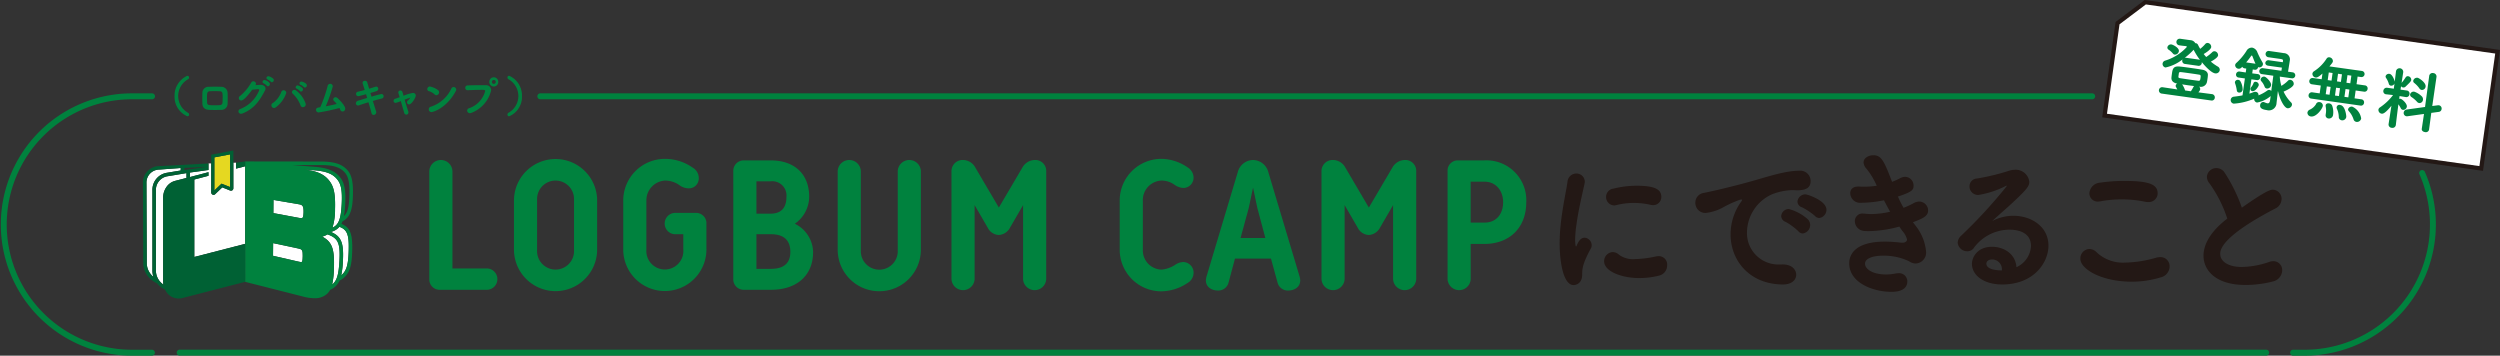 <svg xmlns="http://www.w3.org/2000/svg" xmlns:xlink="http://www.w3.org/1999/xlink" width="472.291" height="67.188" viewBox="0 0 472.291 67.188">
  <rect x="0" y="0" width="472.291" height="67.188" fill="#333333" stroke="none"/>
  <defs>
    <clipPath id="clip-path">
      <rect id="長方形_40" data-name="長方形 40" width="472.291" height="67.188" transform="translate(0 0.001)" fill="none"/>
    </clipPath>
  </defs>
  <g id="sonpo10_pc" transform="translate(0 0)">
    <g id="グループ_44" data-name="グループ 44" clip-path="url(#clip-path)">
      <path id="パス_268" data-name="パス 268" d="M435.4,67.189h-2.216a.56.56,0,0,1,0-1.119H435.4a23.669,23.669,0,0,0,21.674-33.155.559.559,0,1,1,1.024-.45,24.789,24.789,0,0,1-22.7,34.724" fill="#00823e"/>
      <path id="パス_269" data-name="パス 269" d="M297.277,53.863c.145,0,1.622-.089,1.622-1.981,0-1.094.087-2.128,1.652-4.966a1.124,1.124,0,0,0,.144-.591,1.436,1.436,0,0,0-1.332-1.419c-.637,0-1.13.532-1.535,1.567-.029.059-.058.088-.087.088s-.058-.059-.087-.177a6.784,6.784,0,0,1-.087-1.123,21.931,21.931,0,0,1,.261-2.9c.4-3.015,1.3-6.533,1.535-7.774a1.131,1.131,0,0,0,.029-.3,1.565,1.565,0,0,0-1.622-1.507,1.689,1.689,0,0,0-1.652,1.625c-.26,1.774-.956,4.819-1.3,8.218a34.085,34.085,0,0,0-.174,3.458c0,3.045.608,7.775,2.636,7.775m16.193-1.8a1.97,1.97,0,0,0,1.478-1.98,1.573,1.573,0,0,0-1.622-1.685,3.2,3.2,0,0,0-.522.059,20.5,20.5,0,0,1-3.969.5,4.49,4.49,0,0,1-2.983-.828,1.8,1.8,0,0,0-1.188-.5,1.715,1.715,0,0,0-1.622,1.744c0,1.863,3.244,3.163,6.605,3.163a15.388,15.388,0,0,0,3.823-.473m.377-14.868c0-1.448-1.3-2.1-4.693-2.1a17.951,17.951,0,0,0-4.287.532,1.6,1.6,0,0,0,.087,3.193,2,2,0,0,0,.376-.059,13.322,13.322,0,0,1,3.332-.414,13.947,13.947,0,0,1,3.157.355,2.9,2.9,0,0,0,.464.059,1.53,1.53,0,0,0,1.564-1.567" fill="#231815"/>
      <path id="パス_270" data-name="パス 270" d="M343.684,41.182a1.565,1.565,0,0,0,1.362-1.567c0-1.715-3.593-2.9-3.969-2.9a1.506,1.506,0,0,0-1.506,1.389,1.17,1.17,0,0,0,.869,1.064,11.776,11.776,0,0,1,2.433,1.626,1.105,1.105,0,0,0,.811.385m-3.129,2.926a1.626,1.626,0,0,0,1.42-1.626,1.552,1.552,0,0,0-.435-1.034,8.58,8.58,0,0,0-3.592-1.951,1.422,1.422,0,0,0-1.448,1.33,1.2,1.2,0,0,0,.84,1.094,11.787,11.787,0,0,1,2.375,1.744,1.141,1.141,0,0,0,.84.443m-18.713-7.656a1.852,1.852,0,0,0-1.564,1.833,1.9,1.9,0,0,0,1.941,1.951,8.9,8.9,0,0,0,3.215-1.005,19.93,19.93,0,0,1,3.158-1.449,1.417,1.417,0,0,1,.4-.088c.087,0,.116.029.116.088a1.31,1.31,0,0,1-.261.444,10.6,10.6,0,0,0-1.912,6.059c0,5.025,3.679,9.459,9.908,9.459,1.709,0,2.491-.916,2.491-1.832s-.782-2.01-2.694-1.951h-.319a5.928,5.928,0,0,1-6.286-6.119,7.989,7.989,0,0,1,4.635-7.094,11.435,11.435,0,0,1,3.824-.828h.4a5.6,5.6,0,0,0,.667.029c1.854,0,2.491-.65,2.491-1.714a1.944,1.944,0,0,0-2.144-1.98c-2.086,0-4.577.679-8.053,1.714-4.635,1.33-8.777,2.247-10.023,2.483" fill="#231815"/>
      <path id="パス_271" data-name="パス 271" d="M361.384,41.98c1.941-.709,2.868-1.182,2.868-2.217a1.691,1.691,0,0,0-1.68-1.685,2.193,2.193,0,0,0-1.1.325,14.646,14.646,0,0,1-1.854.858,21.015,21.015,0,0,1-1.072-2.129c2.81-.916,2.955-1.3,2.955-2.1a1.622,1.622,0,0,0-1.593-1.626,2.118,2.118,0,0,0-.956.266,12.678,12.678,0,0,1-1.507.68c-1.535-3.991-2.027-5.025-3.534-5.025-.927,0-1.854.532-1.854,1.359a1.89,1.89,0,0,0,.551,1.183,14.231,14.231,0,0,1,1.94,3.222,15.625,15.625,0,0,1-2.4.177,8.981,8.981,0,0,1-.9-.03h-.2c-1.043,0-1.506.592-1.506,1.242a1.851,1.851,0,0,0,1.912,1.833,23.249,23.249,0,0,0,4.461-.473c.377.739.782,1.478,1.159,2.158a16.335,16.335,0,0,1-3.563.443c-.377,0-.754-.03-1.1-.059a1.726,1.726,0,0,0-.377-.03,1.422,1.422,0,0,0-1.622,1.419,1.881,1.881,0,0,0,1.8,1.862,8.98,8.98,0,0,0,.9.03,22.981,22.981,0,0,0,5.707-.857l.521.768a3.916,3.916,0,0,1,.927,1.656c0,.325-.26.561-.724.62h-.377a25.668,25.668,0,0,0-3.041-.207c-5.852,0-6.779,2.6-6.779,4.109,0,3.665,4.49,5.38,7.966,5.38.638,0,3.013-.03,3.013-1.981a1.55,1.55,0,0,0-1.709-1.537,3.807,3.807,0,0,0-.55.06,8.629,8.629,0,0,1-1.709.177c-2.781,0-4.027-1.123-4.027-2.04,0-.857,1.188-1.507,3.389-1.507a10.99,10.99,0,0,1,4.954,1.064,2.244,2.244,0,0,0,1.274.414,2.069,2.069,0,0,0,1.912-2.336A9.164,9.164,0,0,0,361.9,42.66Z" fill="#231815"/>
      <path id="パス_272" data-name="パス 272" d="M378.186,51.084c-1.448,0-2.926-.325-2.926-1.271,0-.443.406-.8,1.13-.8a1.853,1.853,0,0,1,1.8,2.01Zm2.752-.591c-.145-2.453-2.288-3.872-4.606-3.872-2.752,0-3.8,1.951-3.8,3.222,0,2.158,2.231,3.9,5.707,3.9,5.938,0,8.748-4.08,8.748-7.361,0-3.547-3.215-5.616-6.6-5.616a8.476,8.476,0,0,0-4.027,1c1.014-.946,2.028-1.833,3.158-2.838,3.418-3.133,3.852-3.754,3.852-4.581a2.581,2.581,0,0,0-2.723-2.277,4.017,4.017,0,0,0-.985.148,41.448,41.448,0,0,1-6.2,1.508,1.464,1.464,0,0,0-1.39,1.478,1.606,1.606,0,0,0,1.68,1.626,17.392,17.392,0,0,0,4.982-1.6,1.371,1.371,0,0,1,.319-.147c.029,0,.058,0,.058.029a.893.893,0,0,1-.174.266,93.988,93.988,0,0,1-8.459,9.164,1.9,1.9,0,0,0-.637,1.3,1.793,1.793,0,0,0,1.825,1.626,1.451,1.451,0,0,0,1.275-.709,8.415,8.415,0,0,1,6.72-3.37c1.3,0,4.027.354,4.027,3.1a4.649,4.649,0,0,1-2.752,3.991" fill="#231815"/>
      <path id="パス_273" data-name="パス 273" d="M408.254,52.385a2.154,2.154,0,0,0,1.623-2.04,1.714,1.714,0,0,0-1.768-1.773,3.194,3.194,0,0,0-.7.088,22.312,22.312,0,0,1-5.88.946,7.286,7.286,0,0,1-5.388-1.891,1.979,1.979,0,0,0-1.42-.68,1.789,1.789,0,0,0-1.709,1.832c0,2.01,4.085,4.346,9.675,4.346a18.781,18.781,0,0,0,5.562-.828m-.637-15.9c0-1.833-2.144-2.306-6.344-2.306a30.262,30.262,0,0,0-4.49.326,2.158,2.158,0,0,0-2.057,2.01,1.553,1.553,0,0,0,1.651,1.566,3.117,3.117,0,0,0,.493-.059,21.984,21.984,0,0,1,3.939-.355,21.463,21.463,0,0,1,4.433.444,2.028,2.028,0,0,0,.579.059,1.669,1.669,0,0,0,1.8-1.685" fill="#231815"/>
      <path id="パス_274" data-name="パス 274" d="M420.769,41.3c-3.244,2.483-4.49,4.936-4.49,7.006,0,2.749,2.288,5.527,7.908,5.527a20.679,20.679,0,0,0,5.157-.65,2.217,2.217,0,0,0,1.8-2.1,1.67,1.67,0,0,0-1.681-1.744,2.512,2.512,0,0,0-.869.178,16.421,16.421,0,0,1-5.156.916c-2.346,0-4-.976-4-2.454,0-.709.087-3.222,10.371-8.572a2.025,2.025,0,0,0,1.217-1.8,1.726,1.726,0,0,0-1.651-1.773c-.377,0-1.217.118-5.852,3.4a30.684,30.684,0,0,0-3.273-6.651,1.852,1.852,0,0,0-1.507-.828,1.777,1.777,0,0,0-1.825,1.656,2.007,2.007,0,0,0,.493,1.241,24.1,24.1,0,0,1,3.36,6.651" fill="#231815"/>
      <path id="パス_275" data-name="パス 275" d="M35.4,21.968a3.978,3.978,0,0,1-2.422-3.818,4.078,4.078,0,0,1,2.414-3.835.331.331,0,0,1,.332.336.357.357,0,0,1-.2.321,3.628,3.628,0,0,0,0,6.339.367.367,0,0,1,.2.33.318.318,0,0,1-.324.327m-.008-7.4a3.88,3.88,0,0,0-2.158,3.579A3.835,3.835,0,0,0,35.4,21.713a.065.065,0,0,0,.068-.072.109.109,0,0,0-.064-.1,3.883,3.883,0,0,1,0-6.8.105.105,0,0,0,.064-.094.077.077,0,0,0-.076-.08" fill="#00823e"/>
      <path id="パス_276" data-name="パス 276" d="M35.4,21.841a.192.192,0,0,0,.2-.2.239.239,0,0,0-.133-.215,3.753,3.753,0,0,1,0-6.567.23.23,0,0,0,.133-.208.206.206,0,0,0-.205-.208,3.975,3.975,0,0,0-2.286,3.707,3.9,3.9,0,0,0,2.3,3.691" fill="#00823e"/>
      <path id="パス_277" data-name="パス 277" d="M42.04,19.364a.515.515,0,0,1-.533.5c-.313.016-.563.024-.806.024-1.307,0-1.55-.016-1.574-.512-.015-.271-.023-.535-.023-.807,0-.982.008-1.31.571-1.334.306-.016.6-.016.885-.016s.6,0,.932.016c.571.024.571.36.571,1.215,0,.3-.008.607-.023.91m.955.216c.016-.344.016-.687.016-1.047s0-.711-.016-1.07A1.18,1.18,0,0,0,41.828,16.4c-.422-.016-.837-.024-1.276-.024-.336,0-.7.008-1.08.024a1.142,1.142,0,0,0-1.237,1.143c-.008.335-.016.655-.016.99s.008.672.016,1.063c.023.7.438,1.126,1.26,1.158.407.016.752.024,1.136.024.328,0,.689-.008,1.135-.024a1.155,1.155,0,0,0,1.229-1.174" fill="#00823e"/>
      <path id="パス_278" data-name="パス 278" d="M47.645,16.952c.47-.056.955-.1,1.151-.1a.174.174,0,0,1,.18.184,6.37,6.37,0,0,1-3.531,3.539.511.511,0,0,0-.4.471.46.46,0,0,0,.493.44.806.806,0,0,0,.29-.056c2.223-.9,3.257-2.461,4.251-4.378a.7.7,0,0,0,.086-.328c0-.415-.454-.695-.924-.695-.172,0-.947.056-.978.056a.51.51,0,0,0,.086-.279.473.473,0,0,0-.486-.448.439.439,0,0,0-.391.224,9.139,9.139,0,0,1-2.09,2.524.494.494,0,0,0-.267.424.452.452,0,0,0,.455.455c.383,0,1.08-.695,2.074-2.037m2.975-.647a.423.423,0,0,0,.368-.423c0-.4-.837-.759-1.01-.759a.372.372,0,0,0-.375.343.291.291,0,0,0,.211.28,2.784,2.784,0,0,1,.6.447.269.269,0,0,0,.211.112m.752-.759a.406.406,0,0,0,.352-.407.374.374,0,0,0-.117-.28,2.087,2.087,0,0,0-.9-.455.367.367,0,0,0-.376.343.308.308,0,0,0,.227.272,2.764,2.764,0,0,1,.6.423.282.282,0,0,0,.211.1" fill="#00823e"/>
      <path id="パス_279" data-name="パス 279" d="M51.529,19.468a.487.487,0,0,0-.259.431.507.507,0,0,0,.494.5.542.542,0,0,0,.321-.112,5.6,5.6,0,0,0,2-2.74.514.514,0,0,0-.509-.5.465.465,0,0,0-.438.344,4.386,4.386,0,0,1-1.6,2.077m5.684.783a.569.569,0,0,0,.548-.575,5.234,5.234,0,0,0-1.754-2.525.6.6,0,0,0-.4-.168.448.448,0,0,0-.462.416.4.4,0,0,0,.149.3,5.937,5.937,0,0,1,1.464,2.173.471.471,0,0,0,.454.376M56.876,17.3a.412.412,0,0,0,.368-.407c0-.416-.877-.759-1.01-.759a.38.38,0,0,0-.383.343.289.289,0,0,0,.211.272,2.834,2.834,0,0,1,.6.447.282.282,0,0,0,.211.1m.744-.751a.406.406,0,0,0,.352-.407c0-.448-.908-.735-1.017-.735a.372.372,0,0,0-.376.343.309.309,0,0,0,.227.28,2.734,2.734,0,0,1,.6.415.282.282,0,0,0,.211.1" fill="#00823e"/>
      <path id="パス_280" data-name="パス 280" d="M64.126,20.4c.063.12.117.24.164.351a.448.448,0,0,0,.415.312.524.524,0,0,0,.517-.519c0-.567-1.033-1.622-1.456-2.013a.571.571,0,0,0-.376-.16.423.423,0,0,0-.431.407.382.382,0,0,0,.141.3,4.489,4.489,0,0,1,.509.559c-.571.144-1.323.312-2.067.447a28.053,28.053,0,0,0,1.323-3.762.48.48,0,0,0-.485-.488.517.517,0,0,0-.5.472A25.672,25.672,0,0,1,60.5,20.259c-.446.056-.8.1-.8.495a.492.492,0,0,0,.509.488,36.74,36.74,0,0,0,3.915-.839" fill="#00823e"/>
      <path id="パス_281" data-name="パス 281" d="M69.975,17.567c.414-.12.822-.24,1.15-.352a.447.447,0,0,0,.329-.439.393.393,0,0,0-.384-.415.706.706,0,0,0-.163.032c-.354.119-.753.239-1.176.367l-.351-1.2a.431.431,0,0,0-.439-.3.412.412,0,0,0-.447.392.492.492,0,0,0,.032.167c.094.28.228.695.375,1.183-.43.12-.868.223-1.276.319a.426.426,0,0,0-.36.424.421.421,0,0,0,.431.423c.109,0,.845-.2,1.456-.367l.212.7c-.665.2-1.3.4-1.739.535a.506.506,0,0,0-.391.471.41.41,0,0,0,.408.424.463.463,0,0,0,.171-.032c.462-.16,1.112-.376,1.793-.583.244.806.455,1.565.58,2.045a.409.409,0,0,0,.4.351.506.506,0,0,0,.493-.5.57.57,0,0,0-.03-.184c-.15-.455-.369-1.174-.611-1.957.641-.192,1.252-.352,1.682-.455a.442.442,0,0,0,.353-.432.408.408,0,0,0-.431-.415,18.088,18.088,0,0,0-1.855.495Z" fill="#00823e"/>
      <path id="パス_282" data-name="パス 282" d="M75.714,19.085l.642,2.213a.437.437,0,0,0,.407.359.4.4,0,0,0,.392-.431.617.617,0,0,0-.04-.232c-.18-.511-.446-1.382-.681-2.173.376-.135.752-.271,1.034-.359a.122.122,0,0,1,.039-.016c.008,0,.008,0,.008.008a1.8,1.8,0,0,1-.447.519.459.459,0,0,0-.18.352.4.4,0,0,0,.392.4c.477,0,1.268-1.254,1.268-1.7a.51.51,0,0,0-.571-.463,7.732,7.732,0,0,0-1.746.535c-.079-.287-.157-.527-.2-.7a.4.4,0,0,0-.4-.3.363.363,0,0,0-.384.367.484.484,0,0,0,.032.176c.062.184.14.431.227.719l-.869.312a.394.394,0,0,0-.282.375.375.375,0,0,0,.368.392,4.614,4.614,0,0,0,.994-.344" fill="#00823e"/>
      <path id="パス_283" data-name="パス 283" d="M82.44,17.99a.562.562,0,0,0,.508-.567.5.5,0,0,0-.211-.408,3.878,3.878,0,0,0-1.519-.671.488.488,0,0,0-.493.488.386.386,0,0,0,.29.383,2.822,2.822,0,0,1,1.08.615.476.476,0,0,0,.345.16m3.648-.743a.724.724,0,0,0,.094-.328.477.477,0,0,0-.485-.471.458.458,0,0,0-.423.272,6.513,6.513,0,0,1-3.837,3.427.509.509,0,0,0-.438.5.515.515,0,0,0,.509.528c.282,0,2.826-.695,4.58-3.931" fill="#00823e"/>
      <path id="パス_284" data-name="パス 284" d="M93.659,15.474a.378.378,0,0,1-.376.376.376.376,0,0,1,0-.751.377.377,0,0,1,.376.375m.47,0a.842.842,0,1,0-1.683,0,.842.842,0,1,0,1.683,0m-5.1,5.856a6.053,6.053,0,0,0,3.688-4,1.138,1.138,0,0,0,.062-.343A.916.916,0,0,0,91.8,16.1c-.3-.008-.642-.008-1-.008-.822,0-1.746.016-2.458.048a.427.427,0,0,0-.446.44.442.442,0,0,0,.446.463h.024c.908-.032,1.832-.072,2.56-.072.6,0,.728.008.728.248a4.7,4.7,0,0,1-3.038,3.227.469.469,0,0,0-.36.448.5.5,0,0,0,.509.487.691.691,0,0,0,.266-.056" fill="#00823e"/>
      <path id="パス_285" data-name="パス 285" d="M96.188,21.968a.318.318,0,0,1-.324-.327.367.367,0,0,1,.2-.33,3.627,3.627,0,0,0,0-6.34.355.355,0,0,1-.2-.32.331.331,0,0,1,.331-.336A4.077,4.077,0,0,1,98.61,18.15a3.978,3.978,0,0,1-2.422,3.818m.006-7.4a.076.076,0,0,0-.074.08.1.1,0,0,0,.063.093,3.882,3.882,0,0,1,0,6.8.111.111,0,0,0-.062.1.065.065,0,0,0,.068.072,3.835,3.835,0,0,0,2.166-3.563,3.878,3.878,0,0,0-2.16-3.579" fill="#00823e"/>
      <path id="パス_286" data-name="パス 286" d="M96.187,21.841a3.905,3.905,0,0,0,2.294-3.691,3.975,3.975,0,0,0-2.286-3.707.2.2,0,0,0-.2.208.228.228,0,0,0,.133.208,3.754,3.754,0,0,1,0,6.567.237.237,0,0,0-.133.215.192.192,0,0,0,.2.2" fill="#00823e"/>
      <path id="パス_287" data-name="パス 287" d="M428.136,67.176H33.969a.56.56,0,1,1,0-1.119H428.136a.56.56,0,0,1,0,1.119" fill="#00823e"/>
      <path id="パス_288" data-name="パス 288" d="M28.722,67.189H24.775a24.777,24.777,0,0,1,0-49.553h3.947a.559.559,0,0,1,0,1.119H24.775a23.658,23.658,0,0,0,0,47.315h3.947a.56.56,0,0,1,0,1.119" fill="#00823e"/>
      <path id="パス_289" data-name="パス 289" d="M85.472,50.717V32.31a2.187,2.187,0,0,0-4.369,0V52.73a1.943,1.943,0,0,0,2.044,2.013h8.984a2.022,2.022,0,0,0,0-4.026Z" fill="#00823e"/>
      <path id="パス_290" data-name="パス 290" d="M101.466,37.811a3.494,3.494,0,1,1,6.976,0V47.23a3.494,3.494,0,1,1-6.976,0Zm11.345,0a7.857,7.857,0,0,0-15.713,0V47.23a7.857,7.857,0,0,0,15.713,0Z" fill="#00823e"/>
      <path id="パス_291" data-name="パス 291" d="M129.088,44.246v2.876a3.5,3.5,0,1,1-6.976,0v-9.2a3.741,3.741,0,0,1,3.523-3.811,4.7,4.7,0,0,1,2.713.863,3,3,0,0,0,1.762.611,1.871,1.871,0,0,0,1.9-1.941,2.28,2.28,0,0,0-1.162-1.978,9.031,9.031,0,0,0-5.215-1.653,7.874,7.874,0,0,0-7.892,7.909v9.2a7.857,7.857,0,1,0,15.714,0V42.233a1.939,1.939,0,0,0-1.938-2.013H127.4a2.022,2.022,0,0,0,0,4.026Z" fill="#00823e"/>
      <path id="パス_292" data-name="パス 292" d="M148.571,37.2c0,1.978-.916,3.164-2.995,3.164H142.9V34.252h2.677a2.692,2.692,0,0,1,2.995,2.948m.74,10.39c0,2.157-1.268,3.2-3.664,3.2H142.9V44.247h2.748c2.4,0,3.664,1.114,3.664,3.343M138.53,52.731a1.963,1.963,0,0,0,2.043,2.013h5.074c4.9,0,7.962-2.7,7.962-7.154a6.106,6.106,0,0,0-3.453-5.321,6.271,6.271,0,0,0,2.713-5.069c0-4.242-2.677-6.9-7.293-6.9h-5a1.963,1.963,0,0,0-2.043,2.013Z" fill="#00823e"/>
      <path id="パス_293" data-name="パス 293" d="M169.6,47.338a3.49,3.49,0,1,1-6.976,0V32.311a2.187,2.187,0,0,0-4.369,0V47.338a7.859,7.859,0,0,0,15.714,0V32.311a2.187,2.187,0,0,0-4.369,0Z" fill="#00823e"/>
      <path id="パス_294" data-name="パス 294" d="M197.649,32.311a2.056,2.056,0,0,0-2.184-2.085,2.752,2.752,0,0,0-2.326,1.438l-4.439,7.55-4.439-7.55a2.668,2.668,0,0,0-2.325-1.438,2.1,2.1,0,0,0-2.185,2.085v20.42a2.187,2.187,0,0,0,4.369,0V38.746l2.5,4.314a2.427,2.427,0,0,0,2.079,1.33,2.549,2.549,0,0,0,2.079-1.33l2.5-4.314V52.731a2.187,2.187,0,0,0,4.369,0Z" fill="#00823e"/>
      <path id="パス_295" data-name="パス 295" d="M215.9,37.991a3.7,3.7,0,0,1,3.558-3.883,4.246,4.246,0,0,1,2.467.827,3.244,3.244,0,0,0,1.62.575,1.947,1.947,0,0,0,1.938-2.049,2.339,2.339,0,0,0-1.163-1.869,8.929,8.929,0,0,0-4.862-1.582,7.876,7.876,0,0,0-7.927,7.981v9.1a7.867,7.867,0,0,0,7.927,7.945,9.156,9.156,0,0,0,4.9-1.582,2.244,2.244,0,0,0,1.127-1.834,2.009,2.009,0,0,0-1.938-2.121,2.874,2.874,0,0,0-1.444.468,5.727,5.727,0,0,1-2.643.97,3.639,3.639,0,0,1-3.558-3.846Z" fill="#00823e"/>
      <path id="パス_296" data-name="パス 296" d="M236.721,35.439l.81,3.847,1.515,5.68H234.36l1.551-5.68Zm0-5.213a3.044,3.044,0,0,0-2.889,2.3L227.913,52.3a3.54,3.54,0,0,0-.106.647c0,1.222.987,1.941,2.361,1.941a2,2,0,0,0,1.938-1.546l1.2-4.494h6.8l1.233,4.494a2,2,0,0,0,1.938,1.546c1.374,0,2.361-.719,2.361-1.941a3.54,3.54,0,0,0-.106-.647L239.61,32.527a3.043,3.043,0,0,0-2.889-2.3" fill="#00823e"/>
      <path id="パス_297" data-name="パス 297" d="M267.549,32.311a2.056,2.056,0,0,0-2.184-2.085,2.752,2.752,0,0,0-2.326,1.438l-4.439,7.55-4.439-7.55a2.668,2.668,0,0,0-2.325-1.438,2.1,2.1,0,0,0-2.185,2.085v20.42a2.187,2.187,0,0,0,4.369,0V38.746l2.5,4.314a2.427,2.427,0,0,0,2.079,1.33,2.549,2.549,0,0,0,2.079-1.33l2.5-4.314V52.731a2.187,2.187,0,0,0,4.369,0Z" fill="#00823e"/>
      <path id="パス_298" data-name="パス 298" d="M283.966,38.207c0,2.121-1.2,3.847-3.523,3.847h-2.607v-7.73h2.607c2.22,0,3.523,1.762,3.523,3.883m-6.13,7.873h2.607c4.686,0,7.892-3.02,7.892-7.873a7.525,7.525,0,0,0-7.892-7.909h-5a1.926,1.926,0,0,0-1.973,2.013v20.42a2.187,2.187,0,0,0,4.369,0Z" fill="#00823e"/>
      <path id="パス_299" data-name="パス 299" d="M395.253,18.755H102.076a.559.559,0,0,1,0-1.119H395.253a.559.559,0,0,1,0,1.119" fill="#00823e"/>
      <path id="パス_300" data-name="パス 300" d="M405.282.419l-5.241,3.949-2.453,17.46,71.152,10,3.1-22.056Z" fill="#fff"/>
      <path id="パス_301" data-name="パス 301" d="M469.081,32.28,397.137,22.168l2.531-18.02L405.174,0l.164.023L472.29,9.432ZM398.039,21.488l70.361,9.89,2.988-21.266-66-9.274-4.977,3.75Z" fill="#231815"/>
      <path id="パス_302" data-name="パス 302" d="M412.8,17.089a3.951,3.951,0,0,0-.56-1.15c.385.054.768.12,1.14.173s.758.094,1.13.146a.605.605,0,0,0-.154.2,6.347,6.347,0,0,1-.465.786Zm.184-6.17a.8.8,0,0,0-.254,0,12.592,12.592,0,0,0,1.651-1.485l.03-.034a12.634,12.634,0,0,0,1.21,1.925.709.709,0,0,0-.231-.071Zm-2.143-.6a.766.766,0,0,0,.786-.639c.092-.658-1.153-1.246-1.389-1.279a.685.685,0,0,0-.782.523.485.485,0,0,0,.273.49,4,4,0,0,1,.785.717.517.517,0,0,0,.327.188m.786,3.505c.014-.1.11-.243.37-.206.548.064,1.143.148,1.738.231s1.179.166,1.7.252c.335.047.34.19.278.633-.051.367-.092.567-.415.522-.448-.05-.944-.12-1.465-.193-.7-.1-1.4-.2-1.983-.292-.261-.036-.323-.135-.314-.289Zm3.6-1.4a.594.594,0,0,0,.727-.492.586.586,0,0,0-.009-.208c.82,1.006,1.876,2.045,2.533,2.137a.75.75,0,0,0,.869-.6.7.7,0,0,0-.395-.7,9.173,9.173,0,0,1-1.288-.917c1.275-.7,1.351-1.062,1.367-1.176a.75.75,0,0,0-.611-.783.586.586,0,0,0-.507.187,7.525,7.525,0,0,1-1.126.9c-.163-.191-.327-.369-.476-.57.315-.175,1.354-.817,1.422-1.3a.742.742,0,0,0-.624-.784.571.571,0,0,0-.524.223,6.183,6.183,0,0,1-.935.888c-.143-.239-.285-.492-.4-.74a.56.56,0,0,0-.409-.329.356.356,0,0,0-.113,0,1.094,1.094,0,0,0-.945-.572l-1.935-.272a.627.627,0,0,0-.174,1.241l.347.049c.41.057.56.066.947.107.1.014.155.061.145.136a.2.2,0,0,1-.082.131,9.191,9.191,0,0,1-4,2.471.672.672,0,0,0-.48.539.68.68,0,0,0,.55.761,7.839,7.839,0,0,0,3.227-1.534.588.588,0,0,0,.5.87Zm2.481,6.557a.569.569,0,0,0,.7-.482.615.615,0,0,0-.519-.719l-.012,0-2.559-.333c.275-.336.317-.459.33-.548a.625.625,0,0,0-.191-.53l.062.009a1.176,1.176,0,0,0,1.392-.812,6.062,6.062,0,0,0,.124-.7,5.7,5.7,0,0,0,.073-.7c.014-.462-.331-.885-1.086-1-.7-.125-1.386-.221-2.08-.318s-1.39-.2-2.15-.277c-1.258-.138-1.361.506-1.488,1.405-.033.24-.069.493-.082.672-.058.689.462,1.033,1.1,1.149a.5.5,0,0,0-.3.358.412.412,0,0,0,.051.265l.262.476-2.725-.409-.013,0a.608.608,0,1,0-.156,1.2Z" fill="#00823e"/>
      <path id="パス_303" data-name="パス 303" d="M424.336,11.791a12.966,12.966,0,0,0,.946-1.235.141.141,0,0,1,.122-.06c.037.005.071.035.1.091.142.343.359.954.593,1.452Zm1.185,5.433c.533.075,1.159-.87,1.2-1.161a.608.608,0,0,0-.547-.606.392.392,0,0,0-.452.246,2.313,2.313,0,0,1-.4.718.647.647,0,0,0-.174.337.408.408,0,0,0,.377.466m-1.859-.274a3.137,3.137,0,0,0-.41-1.581.5.5,0,0,0-.4-.276.539.539,0,0,0-.639.4.629.629,0,0,0,.038.276,6.4,6.4,0,0,1,.318,1.336.431.431,0,0,0,.39.377.614.614,0,0,0,.707-.533m4.573-.222a.768.768,0,0,0,.81-.635c.076-.544-.907-1.56-1.254-1.609a.647.647,0,0,0-.725.479.488.488,0,0,0,.124.379,3.1,3.1,0,0,1,.616,1.016.517.517,0,0,0,.429.37m.624,2.127c-.076.544-.225.7-.523.662a2.664,2.664,0,0,1-.567-.2.865.865,0,0,0-.158-.048.606.606,0,0,0-.638.582c-.1.683.613.86,1.27.953a1.434,1.434,0,0,0,1.823-1.357l.012-.089.212-1.868.044-.316c.352,1.637,1.184,3.187,1.8,3.274a.783.783,0,0,0,.847-.63.518.518,0,0,0-.163-.461,7.29,7.29,0,0,1-1.42-2.046c.862-.369,1.849-.915,1.918-1.408a.767.767,0,0,0-.618-.823.527.527,0,0,0-.48.178,6.073,6.073,0,0,1-1.236.962,6.969,6.969,0,0,1-.3-1.746l2.257.317a.569.569,0,1,0,.159-1.126l-.856-.12c.1-.632.261-1.59.329-2.071a1.183,1.183,0,0,0-1.139-1.438c-.544-.089-2.082-.306-2.69-.391a.583.583,0,0,0-.738.477.614.614,0,0,0,.51.691l2.059.29c.571.08.755.119.716.4l-.035.254-2.618-.368a.574.574,0,0,0-.682.446c-.036.253.129.521.538.579l2.593.364-.1.593-3.486-.489a.6.6,0,0,0-.692.509.552.552,0,0,0,.534.617l2.121.3-.392,2.875a.536.536,0,0,0-.34-.189.576.576,0,0,0-.407.11,7.571,7.571,0,0,1-1.672.914l.007-.051a.569.569,0,0,0-.521-.615.821.821,0,0,0-.439.067c-.241.1-.5.189-.759.268l.379-2.7,1.03.145a.551.551,0,0,0,.638-.492.544.544,0,0,0-.478-.648l-1.032-.132.1-.734.36.051a.555.555,0,0,0,.64-.5.89.89,0,0,0,.17.05.68.68,0,0,0,.749-.554.6.6,0,0,0-.085-.386,17.131,17.131,0,0,1-.951-1.876A1.351,1.351,0,0,0,425.488,9a1.145,1.145,0,0,0-1.1.633,11.181,11.181,0,0,1-1.883,2.239.7.7,0,0,0-.247.4.691.691,0,0,0,1.2.491l.135-.149a.594.594,0,0,0,.464.3l.3.042-.1.734-1.152-.175a.588.588,0,0,0-.679.511.542.542,0,0,0,.519.628l1.153.163-.45,3.2c-.494.1-1.036.177-1.628.249a.641.641,0,0,0-.6.561.663.663,0,0,0,.59.754,11.582,11.582,0,0,0,3.851-.943.641.641,0,0,0,.542.735,5.415,5.415,0,0,0,2.564-1.228Z" fill="#00823e"/>
      <path id="パス_304" data-name="パス 304" d="M440.462,15.232l-.719-.1.2-1.443.72.1Zm3.548.5-.732-.1.2-1.443.732.1ZM440.087,17.9l-.72-.1.209-1.481.719.1Zm2.149-2.422-.744-.1.2-1.443.744.105Zm1.4,2.92-.732-.1.208-1.481.732.1Zm-1.774-.249-.745-.1.209-1.481.744.1ZM440.755,21.7a3.55,3.55,0,0,0-.2-1.81.706.706,0,0,0-.557-.362c-.3-.041-.6.07-.647.374a.727.727,0,0,0,.007.221,3.564,3.564,0,0,1,.033,1.3l-.032.228a.6.6,0,0,0,.517.731.772.772,0,0,0,.88-.677m2.49.376c.033-.241-.21-2.108-1.1-2.233a.516.516,0,0,0-.658.72,3.852,3.852,0,0,1,.346,1.5.634.634,0,0,0,.553.658.751.751,0,0,0,.862-.64m2.817.293a2.928,2.928,0,0,0-1.661-2.222.705.705,0,0,0-.81.454.5.5,0,0,0,.147.4,4.183,4.183,0,0,1,.875,1.517.668.668,0,0,0,.549.5.8.8,0,0,0,.9-.647m-9.485-.378c1.03.144,2.17-1.49,2.243-2.009a.673.673,0,0,0-.621-.706.607.607,0,0,0-.676.4,2.636,2.636,0,0,1-1.115,1,.763.763,0,0,0-.5.563.716.716,0,0,0,.666.752m9.359-2.054a.571.571,0,0,0,.667-.513.565.565,0,0,0-.5-.677l-1.29-.181.208-1.481,1.588.223a.578.578,0,0,0,.667-.513.571.571,0,0,0-.5-.677l-1.588-.223.2-1.443.658.092a.581.581,0,1,0,.162-1.151l-6.141-.863c.5-.588.626-.764.653-.954a.732.732,0,0,0-.639-.761.54.54,0,0,0-.555.257,7.8,7.8,0,0,1-2.357,2.367.662.662,0,0,0-.316.446.7.7,0,0,0,.6.743c.248.035.541-.066,1.294-.747L438.6,14.97l-1.637-.23a.612.612,0,0,0-.695.535.565.565,0,0,0,.528.655l1.637.23-.208,1.481-1.389-.2a.616.616,0,0,0-.708.533.57.57,0,0,0,.541.657Z" fill="#00823e"/>
      <path id="パス_305" data-name="パス 305" d="M457.033,19.471a.667.667,0,0,0,.706-.611.8.8,0,0,0-.2-.635,3.856,3.856,0,0,0-1.43-.9.684.684,0,0,0-.8.507.533.533,0,0,0,.259.5,5.378,5.378,0,0,1,1.05.9.682.682,0,0,0,.422.24m.45-2.48a.7.7,0,0,0,.746-.631c.105-.746-1.25-1.634-1.523-1.672a.74.74,0,0,0-.812.557.46.46,0,0,0,.193.427,4.825,4.825,0,0,1,.958,1.012.664.664,0,0,0,.438.307m.021,7.322c-.052.367.258.591.605.64a.624.624,0,0,0,.773-.459l.42-3.168,1.406-.19a.6.6,0,0,0,.542-.53.613.613,0,0,0-.506-.717.566.566,0,0,0-.2,0l-1.056.135.8-5.5a.648.648,0,0,0-.607-.718.631.631,0,0,0-.77.525l-.788,5.878-3.458.482a.653.653,0,0,0-.571.553.616.616,0,0,0,.519.718.788.788,0,0,0,.229-.007l3.084-.431-.417,2.781Zm-4.9-.676s.194-1.741.489-3.933a6.148,6.148,0,0,1,.441.733.542.542,0,0,0,.411.316.71.71,0,0,0,.741-.592c.081-.57-.883-1.454-1.206-1.5a.53.53,0,0,0-.242.018l.074-.532,1.2.195.012,0a.594.594,0,0,0,.66-.553.574.574,0,0,0-.5-.69l-1.191-.167.1-.644a.561.561,0,0,0,.384.235.547.547,0,0,0,.45-.143c.7-.676,1.052-1,1.089-1.267a.687.687,0,0,0-.583-.715.475.475,0,0,0-.489.241,9.076,9.076,0,0,1-.75,1.018c.172-1.138.309-2.022.309-2.022l0-.012a.691.691,0,0,0-1.364-.192l0,.012-.242,1.993c-.064-.358-.46-1.407-.981-1.48a.642.642,0,0,0-.745.437.515.515,0,0,0,.092.336,3.861,3.861,0,0,1,.508,1.065.483.483,0,0,0,.4.392.667.667,0,0,0,.678-.408l-.125.976-1.253-.176a.631.631,0,0,0-.723.557.581.581,0,0,0,.536.682l.025,0,1.259.138,0,.013a10.255,10.255,0,0,1-2.451,2.315.618.618,0,0,0-.3.435.716.716,0,0,0,.6.756c.2.028.615.035,1.856-1.508l-.539,3.474v.013a.625.625,0,0,0,.6.691.633.633,0,0,0,.766-.5Z" fill="#00823e"/>
      <path id="パス_306" data-name="パス 306" d="M28.852,52.19a3.373,3.373,0,0,1-1.121-2.385l-.062-15.316a2.438,2.438,0,0,1,2.4-2.45l4.064-.3v.469l-2.617.435a3.253,3.253,0,0,0-2.726,3.286v15.2a3.781,3.781,0,0,0,.191,1.172c-.043-.039-.088-.072-.131-.112" fill="#fff"/>
      <path id="パス_307" data-name="パス 307" d="M35.231,33.615l-2.162.558a2.864,2.864,0,0,0-1.584,1.1,3.524,3.524,0,0,0-.67,2.089V53.144c0,.122.007.242.018.36,0,.04.012.08.016.119s.015.1.023.143a3.356,3.356,0,0,1-.3-.226,3.216,3.216,0,0,1-1.121-2.409v-15.2A2.6,2.6,0,0,1,31.627,33.3l3.6-.6Z" fill="#fff"/>
      <path id="パス_308" data-name="パス 308" d="M57.136,41.146c-.091.074-.3.08-.627.018l-4.864-.906.02-2.486,4.763.809c.7.119.94.271.917,1.519-.005.22-.018.89-.209,1.046" fill="#fff"/>
      <path id="パス_309" data-name="パス 309" d="M57.184,48.421c-.006.26-.009.937-.153,1.038-.1.071-.187.069-.65-.037l-4.8-1.1.019-2.391,4.694,1c.742.157.916.243.892,1.491" fill="#fff"/>
      <path id="パス_310" data-name="パス 310" d="M62.357,34.358c-.906-1.3-2.194-1.962-4.444-2.274l-.582-.069,2.022.156c2.305.179,3.538.676,4.4,1.776.7.9.921,2.145.794,4.61-.143,2.818-.577,3.946-1.748,4.456a11.2,11.2,0,0,0,.494-3.509c.075-2.669-.179-4.064-.935-5.146" fill="#fff"/>
      <path id="パス_311" data-name="パス 311" d="M62.9,53.639c-.045.042-.1.077-.148.115a15.422,15.422,0,0,0,.342-3.258c.1-3.45-.342-4.813-2.235-5.8a2.975,2.975,0,0,0,1-.42c2.062.709,2.437,1.712,2.271,4.959-.13,2.524-.451,3.676-1.229,4.4" fill="#fff"/>
      <path id="パス_312" data-name="パス 312" d="M65.874,47.271c-.063,2.561-.361,3.706-1.176,4.536a2.729,2.729,0,0,1-.233.207,16.2,16.2,0,0,0,.321-2.742c.17-3.333-.278-4.633-2.293-5.46a3.129,3.129,0,0,0,1.631-.965c1.529.55,1.82,1.6,1.75,4.424" fill="#fff"/>
      <path id="パス_313" data-name="パス 313" d="M44.594,31.86V30.733l-.508.013v4.808a.562.562,0,0,1-.013.111c0,.011-.007.021-.01.033a.54.54,0,0,1-.025.067c0,.011-.011.022-.017.033a.492.492,0,0,1-.037.056c-.007.009-.013.018-.021.027a.651.651,0,0,1-.054.051l-.02.016a.435.435,0,0,1-.084.048l-.02.007a.463.463,0,0,1-.073.02.186.186,0,0,1-.033,0,.4.4,0,0,1-.069,0l-.028,0a.43.43,0,0,1-.1-.026l-1.493-.6L40.639,36.69h0a.476.476,0,0,1-.062.049l-.021.013c-.016.009-.031.016-.046.023a.087.087,0,0,1-.025.01.279.279,0,0,1-.047.014l-.023.006a.356.356,0,0,1-.057,0h-.014a.322.322,0,0,1-.076-.008l-.019,0a.377.377,0,0,1-.057-.018l-.02-.007a.628.628,0,0,1-.067-.037L40.1,36.73a.452.452,0,0,1-.054-.044l-.016-.016a.325.325,0,0,1-.04-.05l-.011-.014a.41.41,0,0,1-.038-.072.154.154,0,0,0-.008-.019c-.008-.02-.013-.043-.019-.064a.182.182,0,0,0-.006-.025.685.685,0,0,1-.008-.092h0v-5.47l-.509.015v1.233l-3.494.483v.85l3.494-.921v.686l-2.679.7V48.542l9.6-2.477V31.411Z" fill="#fff"/>
      <path id="パス_314" data-name="パス 314" d="M40.5,29.73v6.251l1.069-1.017.283-.268.36.144,1.263.5V29.161Z" fill="#e5d821"/>
      <path id="パス_315" data-name="パス 315" d="M43.479,35.345l-1.262-.505-.362-.144-.282.268L40.5,35.981V29.73l2.975-.57v6.185ZM39.9,29.228v7.107a.446.446,0,0,0,.009.091.185.185,0,0,0,.005.025.488.488,0,0,0,.02.065l.007.019a.506.506,0,0,0,.038.073l.01.012a.407.407,0,0,0,.042.051l.016.016a.572.572,0,0,0,.053.045l.007.005a.442.442,0,0,0,.068.036.064.064,0,0,0,.019.008.345.345,0,0,0,.057.018l.019.005a.49.49,0,0,0,.076.008h.015a.343.343,0,0,0,.055-.006l.024-.005.046-.013.025-.01a.333.333,0,0,0,.046-.024l.023-.012c.02-.015.041-.031.062-.05h0L41.992,35.4l1.491.6a.441.441,0,0,0,.1.025l.028,0a.4.4,0,0,0,.069,0l.034,0A.438.438,0,0,0,43.785,36l.02,0a.552.552,0,0,0,.085-.049c.007-.005.012-.011.018-.016a.371.371,0,0,0,.054-.051.2.2,0,0,0,.022-.027.427.427,0,0,0,.037-.057.257.257,0,0,0,.018-.033c.009-.021.017-.044.025-.067s.006-.022.009-.033a.5.5,0,0,0,.012-.11V28.426Z" fill="#006134"/>
      <path id="パス_316" data-name="パス 316" d="M66.672,36.842c.063-2.546-.238-3.838-1.108-4.768-1.03-1.107-2.491-1.559-5.038-1.559h-.013l-14.2-.019v22.75l11.022,2.8a8.221,8.221,0,0,0,2.04.292,3.367,3.367,0,0,0,2.457-.867,3,3,0,0,0,.536-.711,3.355,3.355,0,0,0,1.773-1.744,3.986,3.986,0,0,0,1.033-.74c.94-.958,1.3-2.263,1.366-4.985.074-3.026-.347-4.321-2.042-5a4.009,4.009,0,0,0,.2-.463c1.441-.77,1.9-2.15,1.974-4.983m-.8,10.428c-.063,2.561-.361,3.706-1.176,4.536a2.558,2.558,0,0,1-.233.206,16.19,16.19,0,0,0,.321-2.74c.17-3.334-.278-4.635-2.293-5.461a3.116,3.116,0,0,0,1.631-.965c1.529.551,1.82,1.6,1.75,4.424m-2.98,6.369c-.045.042-.1.077-.147.115a15.489,15.489,0,0,0,.342-3.258c.1-3.449-.342-4.812-2.234-5.8a2.987,2.987,0,0,0,1-.42c2.062.709,2.436,1.712,2.27,4.959-.129,2.524-.451,3.676-1.229,4.4M60.515,31.178c2.379,0,3.659.377,4.564,1.35.735.785.988,1.95.93,4.3-.053,2.112-.289,3.285-1.04,4a16.47,16.47,0,0,0,.241-2.238c.134-2.645-.119-4.015-.936-5.052C63.3,32.289,61.887,31.7,59.4,31.51l-4.234-.329Zm1.842,3.18c-.907-1.3-2.194-1.961-4.444-2.274l-.582-.069,2.021.156c2.306.178,3.54.677,4.4,1.776.706.9.921,2.145.8,4.61-.143,2.818-.578,3.945-1.748,4.456a11.242,11.242,0,0,0,.492-3.508c.076-2.671-.177-4.066-.934-5.147M57.183,48.421c0,.26-.008.937-.153,1.038-.1.071-.187.069-.649-.037l-4.8-1.1.02-2.391,4.694,1c.741.158.916.244.891,1.492m-.047-7.275c-.091.074-.3.08-.627.018l-4.864-.906.02-2.486,4.763.809c.7.119.94.271.917,1.519-.005.22-.018.89-.209,1.046" fill="#00823e"/>
      <path id="パス_317" data-name="パス 317" d="M46.311,30.5l-1.717.237V31.86l1.717-.447Z" fill="#006134"/>
      <path id="パス_318" data-name="パス 318" d="M34.831,32.132V31.72l4.321-.206Zm.4,1.483-2.162.558a2.864,2.864,0,0,0-1.584,1.1,3.534,3.534,0,0,0-.669,2.089V53.144a3.537,3.537,0,0,0,.018.359c0,.041.011.08.017.12s.013.1.021.143a3.448,3.448,0,0,1-.294-.227,3.208,3.208,0,0,1-1.123-2.409v-15.2A2.6,2.6,0,0,1,31.626,33.3l3.6-.6ZM28.852,52.19A3.369,3.369,0,0,1,27.731,49.8L27.669,34.49a2.437,2.437,0,0,1,2.4-2.451l4.063-.3v.47l-2.615.434a3.253,3.253,0,0,0-2.726,3.287v15.2a3.74,3.74,0,0,0,.191,1.171c-.043-.037-.089-.072-.131-.111m17.459-6.125-9.6,2.478V33.909l2.679-.7v-.687l-3.494.92v-.849l3.494-.482V30.879l-9.367.5A3.117,3.117,0,0,0,27,34.492l.062,15.316A4.042,4.042,0,0,0,28.4,52.674a4.724,4.724,0,0,0,1.251.843,3.812,3.812,0,0,0,1.51,1.16c.024.051.05.1.075.15a2.8,2.8,0,0,0,3.127,1.5l11.952-3.085Z" fill="#006134"/>
    </g>
  </g>
</svg>
